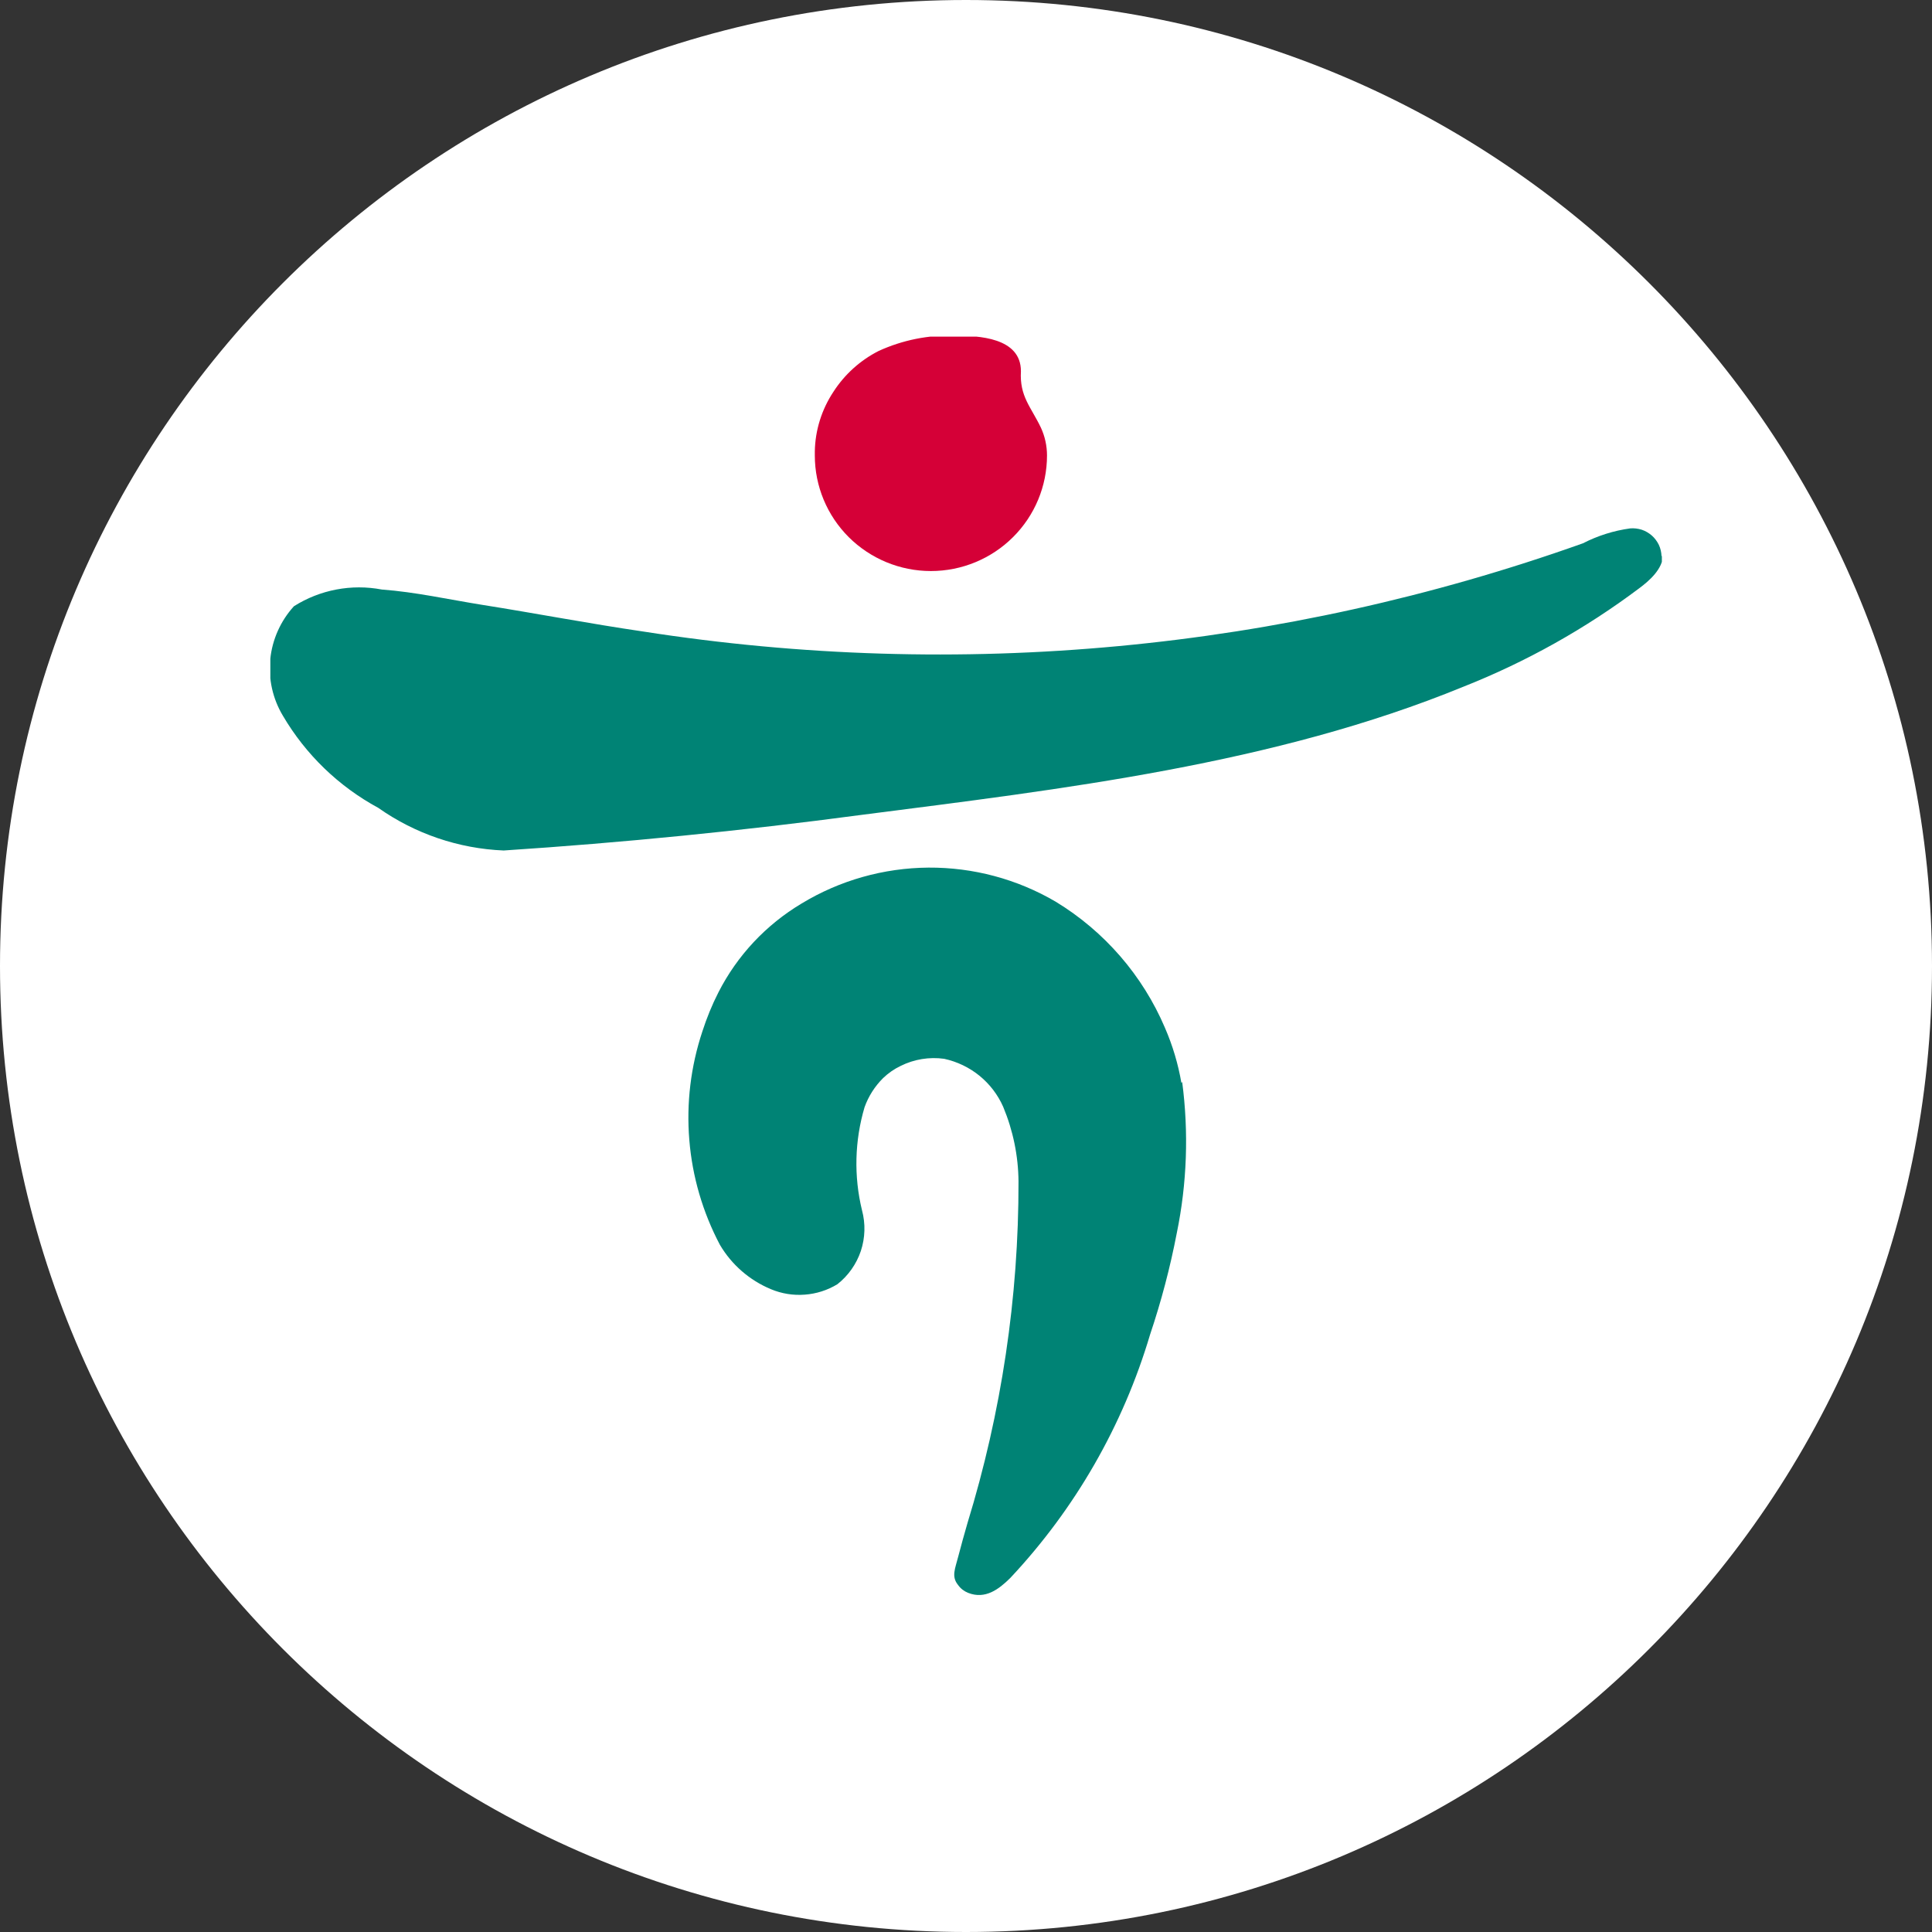 <svg width="28" height="28" viewBox="0 0 28 28" fill="none" xmlns="http://www.w3.org/2000/svg">
<rect x="0" y="0" width="28" height="28" fill="#333333" stroke="none"/>
<path d="M28 14C28 6.268 21.732 0 14 0C6.268 0 0 6.268 0 14C0 21.732 6.268 28 14 28C21.732 28 28 21.732 28 14Z" fill="white"/>
<g clip-path="url(#clip0_3036_12461)">
<path d="M17.122 15.696C17.075 15.421 16.995 15.153 16.884 14.897C16.561 14.138 16.007 13.498 15.3 13.068C14.741 12.74 14.104 12.57 13.456 12.574C12.807 12.579 12.172 12.758 11.618 13.094C11.102 13.402 10.684 13.848 10.412 14.382C10.319 14.564 10.242 14.754 10.179 14.949C10.011 15.455 9.946 15.989 9.99 16.52C10.033 17.051 10.184 17.568 10.433 18.04C10.603 18.329 10.863 18.555 11.173 18.684C11.328 18.749 11.496 18.776 11.663 18.763C11.831 18.751 11.993 18.699 12.136 18.612C12.294 18.488 12.412 18.32 12.476 18.13C12.539 17.939 12.545 17.734 12.493 17.541C12.373 17.048 12.386 16.532 12.53 16.046C12.587 15.887 12.679 15.743 12.799 15.624C12.874 15.552 12.959 15.493 13.053 15.448C13.248 15.351 13.468 15.315 13.684 15.345C13.872 15.386 14.047 15.47 14.196 15.591C14.344 15.712 14.462 15.866 14.539 16.041C14.682 16.384 14.758 16.752 14.761 17.123C14.764 18.801 14.514 20.47 14.021 22.075C13.974 22.24 13.928 22.4 13.886 22.564C13.845 22.729 13.783 22.848 13.886 22.972C13.922 23.023 13.973 23.062 14.031 23.085C14.28 23.183 14.476 23.033 14.642 22.869C15.583 21.866 16.276 20.659 16.667 19.344C16.829 18.862 16.959 18.37 17.055 17.87C17.203 17.15 17.229 16.41 17.133 15.68" fill="#008375"/>
<path d="M24.08 8.06C24.078 8.003 24.065 7.947 24.041 7.896C24.016 7.845 23.982 7.799 23.939 7.761C23.896 7.724 23.847 7.695 23.793 7.677C23.738 7.66 23.681 7.653 23.625 7.658C23.386 7.691 23.155 7.764 22.941 7.874C18.579 9.428 13.896 9.867 9.319 9.152C8.547 9.039 7.766 8.889 6.989 8.766C6.502 8.688 6.021 8.58 5.534 8.544C5.094 8.46 4.638 8.547 4.26 8.786C4.066 8.999 3.946 9.268 3.917 9.553C3.888 9.839 3.952 10.127 4.1 10.373C4.43 10.935 4.908 11.397 5.482 11.708C6.016 12.084 6.647 12.299 7.3 12.326C9.025 12.213 10.751 12.041 12.477 11.811C15.402 11.435 18.462 11.079 21.212 9.951C22.121 9.591 22.978 9.111 23.759 8.524C23.899 8.42 24.101 8.245 24.101 8.044" fill="#008375"/>
<path d="M11.809 6.601C11.809 7.045 11.986 7.471 12.301 7.785C12.617 8.099 13.045 8.276 13.491 8.276C13.938 8.276 14.366 8.099 14.681 7.785C14.997 7.471 15.174 7.045 15.174 6.601C15.174 6.462 15.144 6.325 15.086 6.199C14.941 5.895 14.775 5.746 14.796 5.38C14.796 4.89 14.18 4.865 13.838 4.865C13.458 4.852 13.081 4.928 12.735 5.086C12.467 5.222 12.24 5.427 12.078 5.679C11.908 5.936 11.814 6.236 11.809 6.544V6.586" fill="#D50037"/>
</g>
<defs>
<clipPath id="clip0_3036_12461">
<rect width="20.167" height="18.246" fill="white" transform="translate(3.918 4.879)"/>
</clipPath>
</defs>
</svg>
